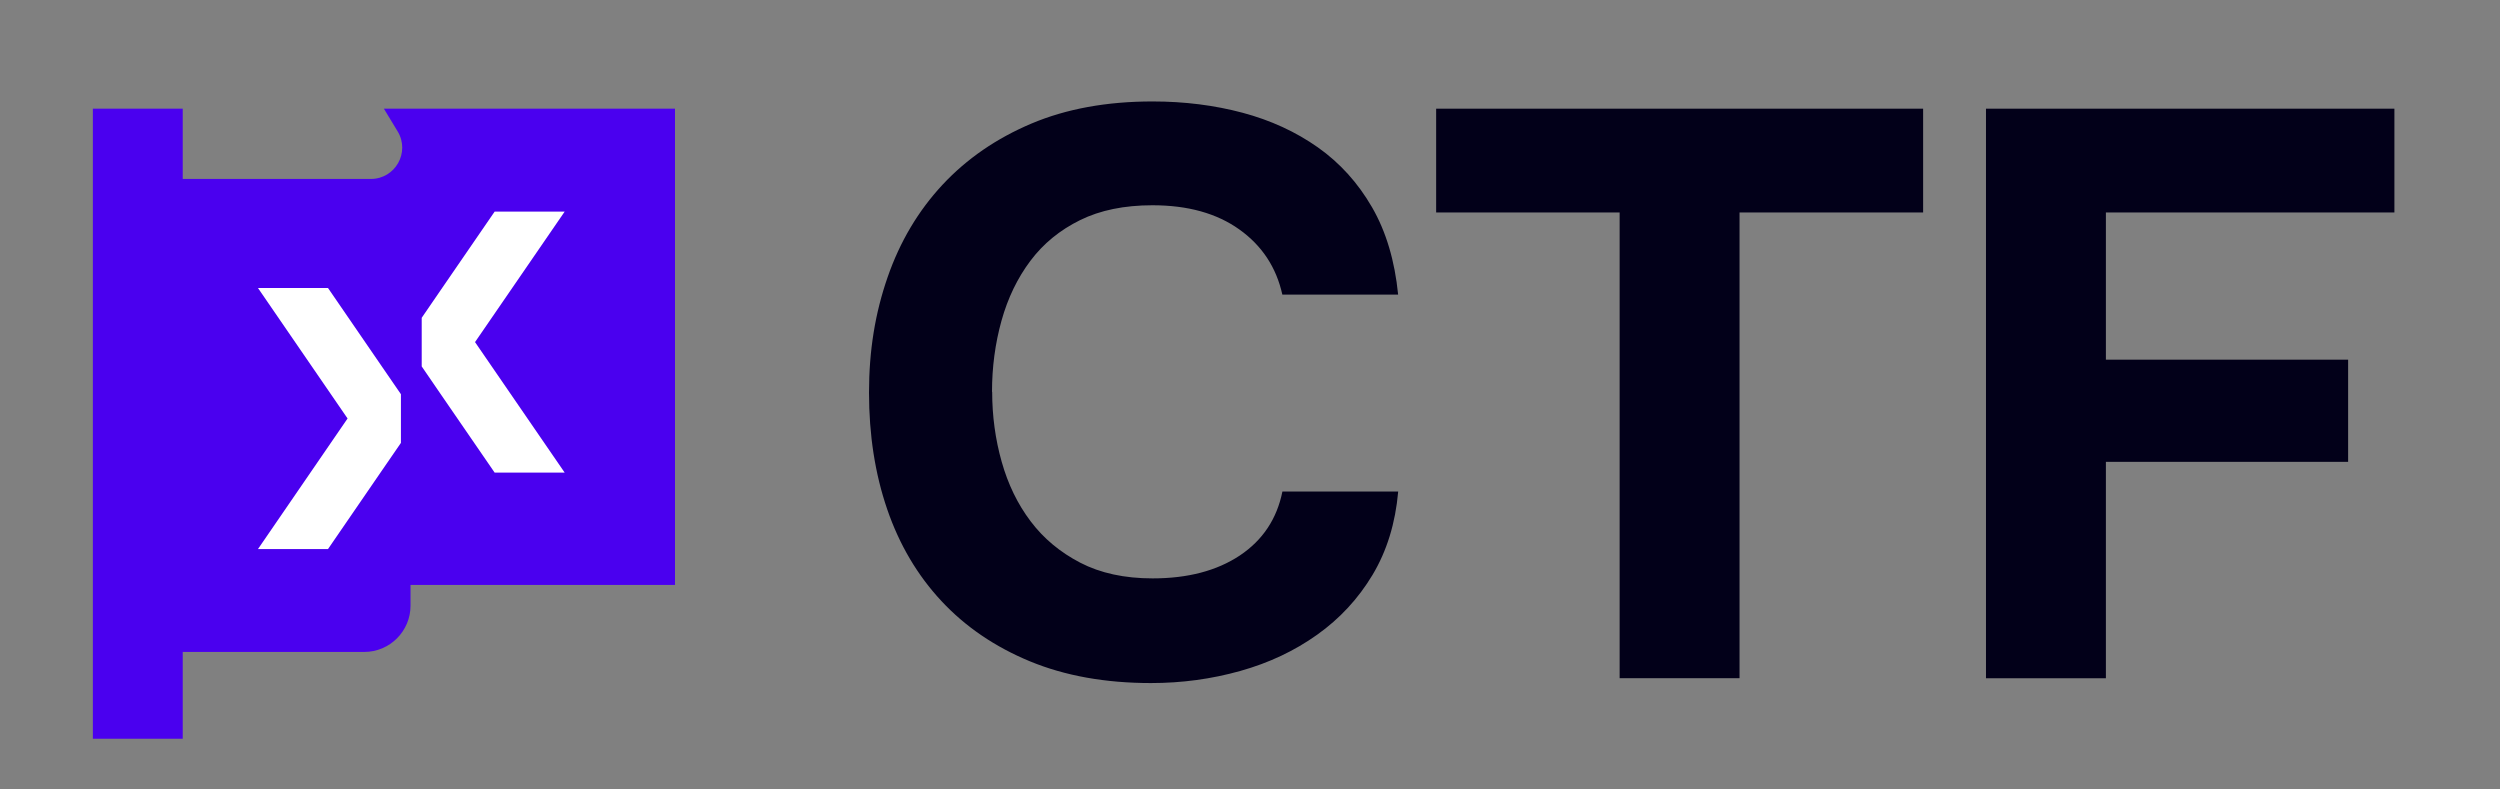 <?xml version="1.0" encoding="UTF-8"?> <svg xmlns="http://www.w3.org/2000/svg" width="76" height="24" viewBox="0 0 76 24" fill="none"><rect x="0" y="0" width="76" height="24" fill="#808080" stroke="none"/> <g clip-path="url(#clip0_4132_1254)"> <path d="M11.67 3.304L12.089 3.995C12.473 4.631 12.016 5.44 11.273 5.44H5.555V3.304H2.823V22.457H5.555V19.819H11.073C11.849 19.819 12.48 19.188 12.48 18.412V17.781H20.52V3.304H11.67Z" fill="#4A00EF"></path> <path d="M17.166 6.433H15.037L13.376 8.85L12.82 9.661V11.139L13.376 11.951L15.037 14.367H17.166L14.441 10.4L17.166 6.433Z" fill="white"></path> <path d="M11.63 11.172L9.971 8.755H7.842L10.566 12.722L7.842 16.692H9.971L11.63 14.275L12.188 13.464V11.984L11.63 11.172Z" fill="white"></path> <path d="M30.162 11.91C30.162 12.645 30.258 13.353 30.451 14.037C30.644 14.722 30.936 15.325 31.331 15.847C31.724 16.369 32.227 16.788 32.839 17.106C33.451 17.423 34.185 17.583 35.039 17.583C36.112 17.583 36.994 17.35 37.691 16.887C38.385 16.423 38.818 15.774 38.985 14.943H42.505C42.42 15.906 42.161 16.748 41.726 17.475C41.291 18.2 40.729 18.807 40.041 19.296C39.354 19.786 38.576 20.153 37.705 20.397C36.834 20.642 35.929 20.765 34.99 20.765C33.599 20.765 32.371 20.543 31.307 20.103C30.244 19.663 29.347 19.052 28.618 18.27C27.889 17.487 27.34 16.557 26.971 15.482C26.602 14.407 26.418 13.223 26.418 11.936C26.418 10.649 26.606 9.513 26.983 8.428C27.359 7.343 27.917 6.407 28.653 5.616C29.39 4.826 30.291 4.207 31.354 3.757C32.418 3.308 33.646 3.084 35.037 3.084C36.009 3.084 36.922 3.2 37.776 3.428C38.63 3.656 39.392 4.007 40.063 4.48C40.733 4.953 41.282 5.56 41.71 6.301C42.138 7.042 42.401 7.927 42.503 8.955H38.983C38.799 8.124 38.361 7.463 37.674 6.974C36.987 6.484 36.107 6.24 35.034 6.24C34.18 6.24 33.446 6.39 32.834 6.692C32.223 6.993 31.719 7.404 31.326 7.927C30.933 8.449 30.639 9.056 30.446 9.748C30.253 10.442 30.157 11.162 30.157 11.913L30.162 11.91Z" fill="#020019"></path> <path d="M43.659 6.459V3.304H58.463V6.459H52.882V20.617H49.237V6.459H43.656H43.659Z" fill="#020019"></path> <path d="M72.79 3.304V6.459H64.019V10.934H71.383V14.04H64.019V20.619H60.374V3.304H72.79Z" fill="#020019"></path> </g> <defs> <clipPath id="clip0_4132_1254"> <rect width="70.118" height="19.765" fill="white" transform="translate(2.823 2.824)"></rect> </clipPath> </defs> </svg> 